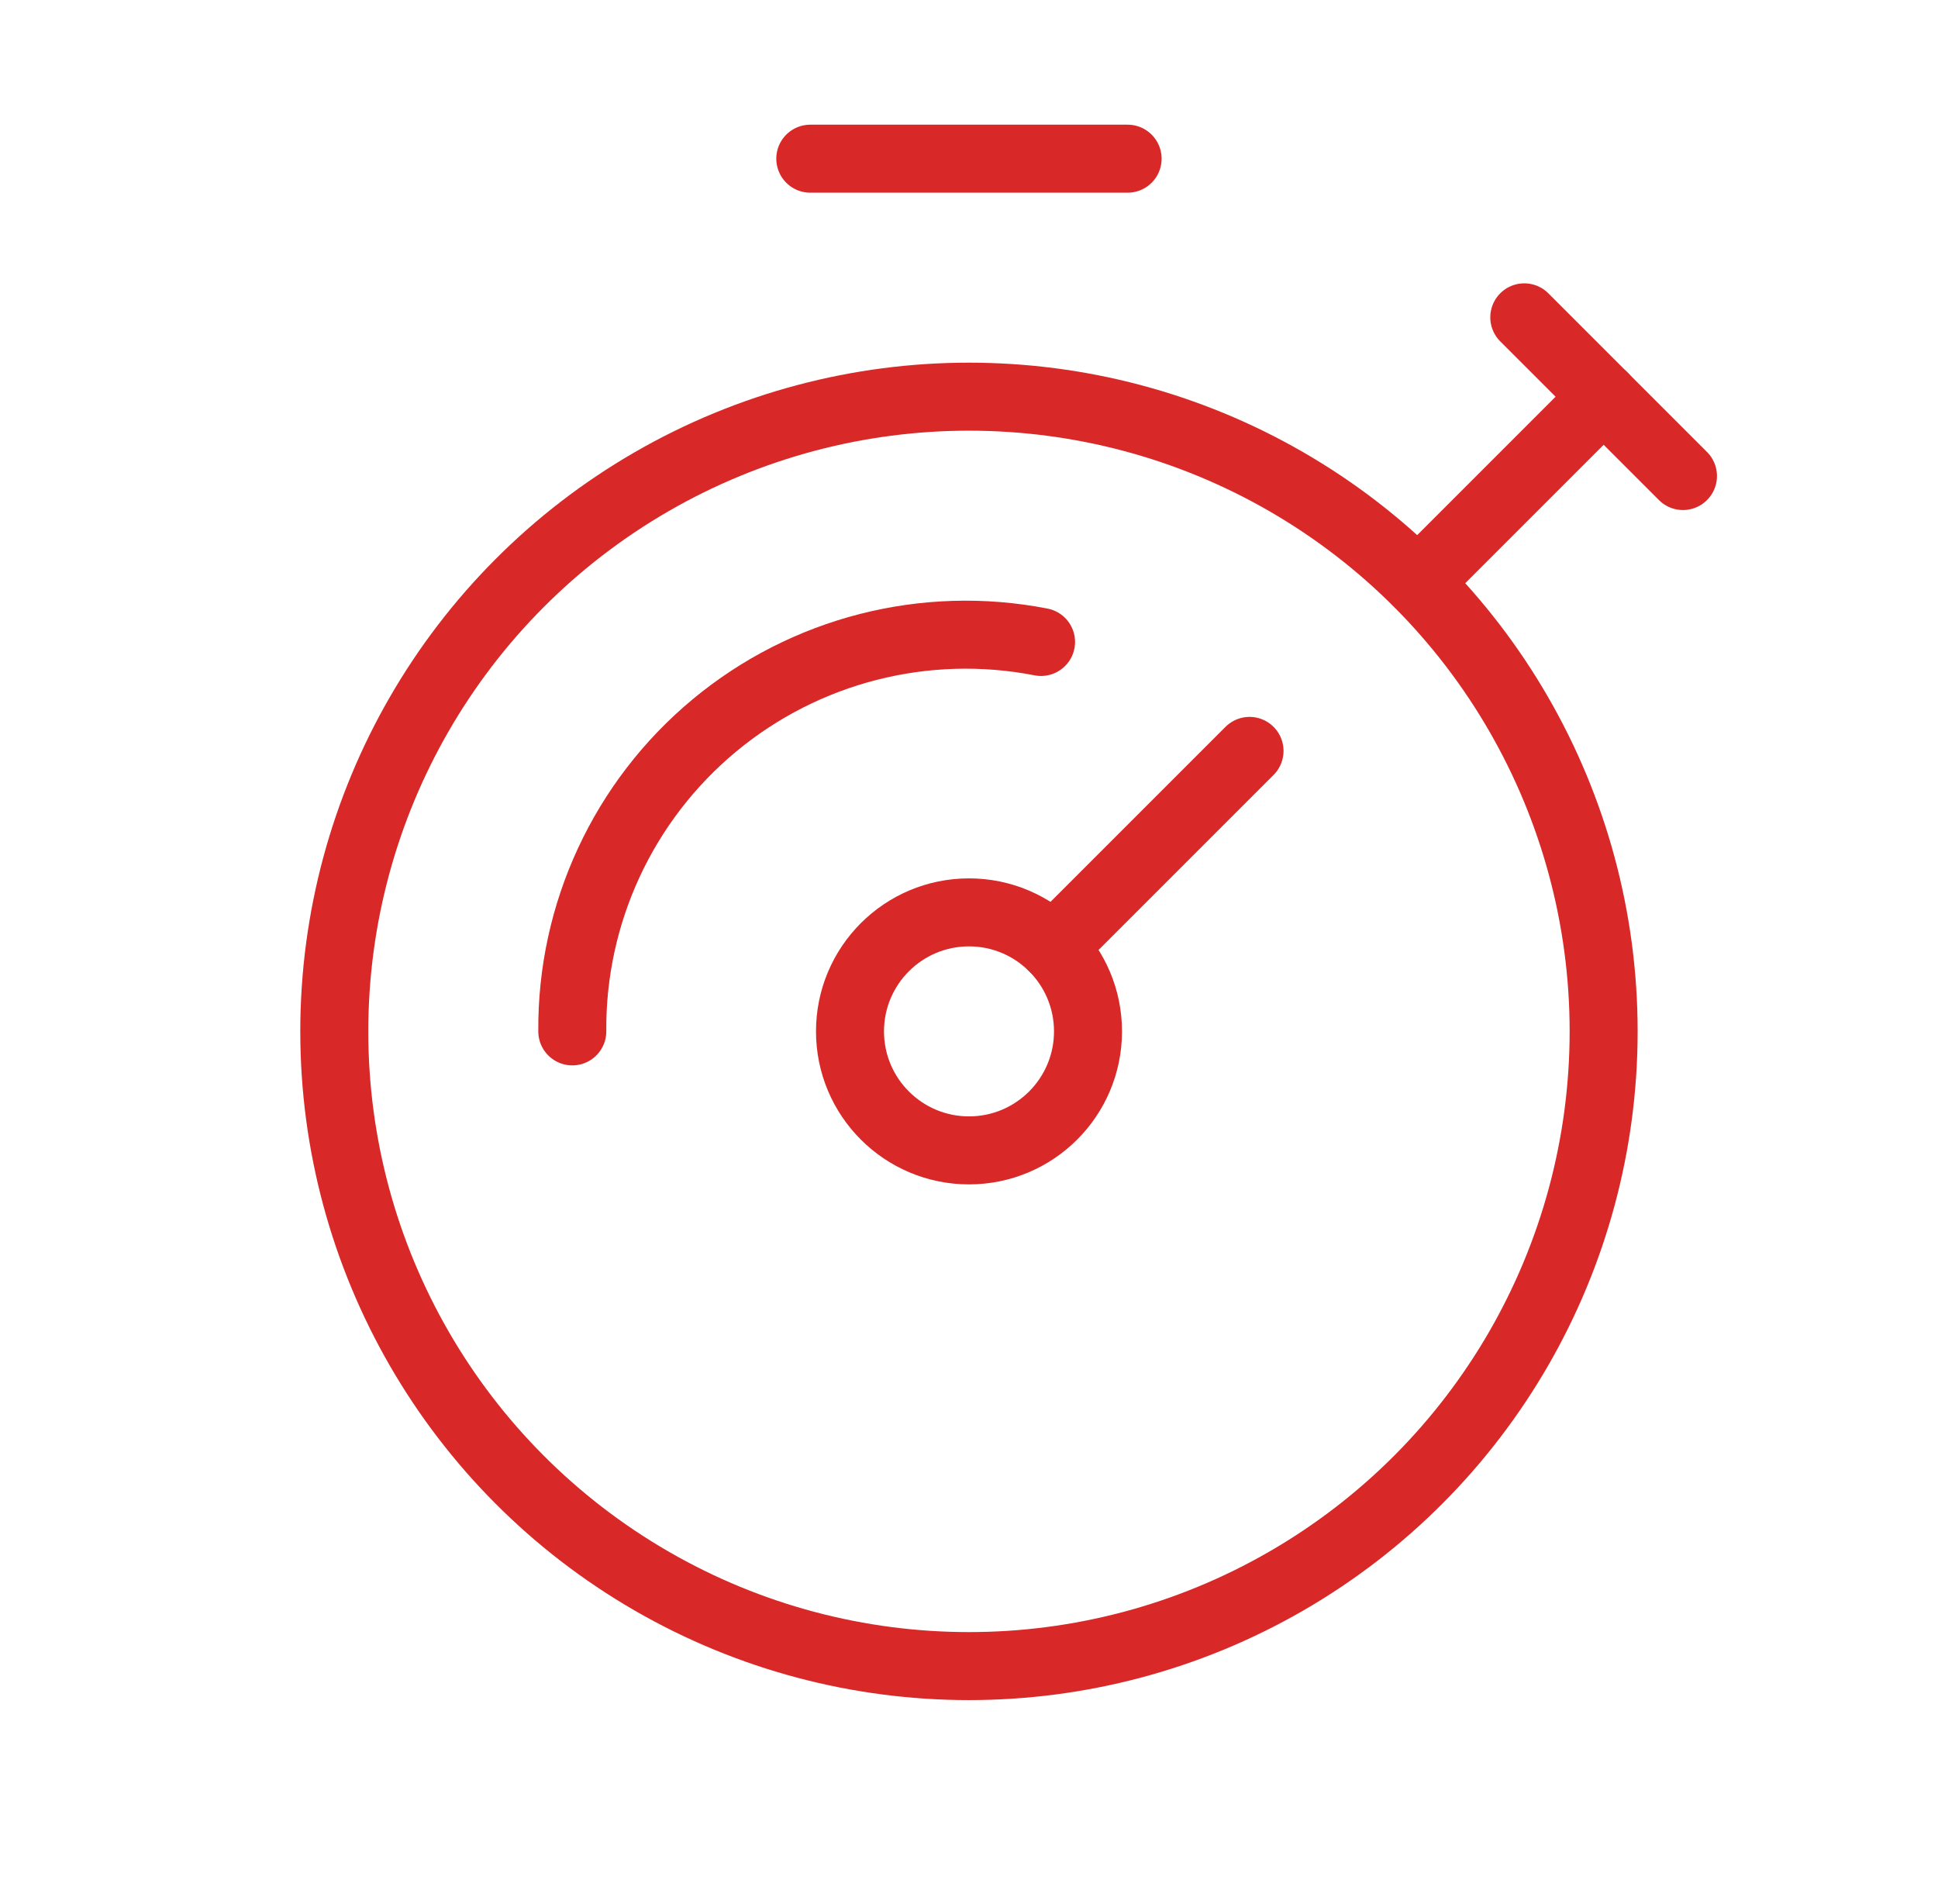 <svg width="57" height="56" viewBox="0 0 57 56" fill="none" xmlns="http://www.w3.org/2000/svg">
<ellipse cx="28.499" cy="30.333" rx="18.667" ry="18.667" stroke="#D82827" stroke-width="2" stroke-linecap="round" stroke-linejoin="round"/>
<path d="M30.619 18.88C27.209 18.215 23.681 19.117 21.009 21.337C18.337 23.557 16.804 26.86 16.832 30.333" stroke="#D82827" stroke-width="2" stroke-linecap="round" stroke-linejoin="round"/>
<path d="M36.751 22.084L30.977 27.858" stroke="#D82827" stroke-width="2" stroke-linecap="round" stroke-linejoin="round"/>
<ellipse cx="28.5" cy="30.333" rx="3.5" ry="3.5" stroke="#D82827" stroke-width="2" stroke-linecap="round" stroke-linejoin="round"/>
<path d="M23.832 4.667H33.165" stroke="#D82827" stroke-width="2" stroke-linecap="round" stroke-linejoin="round"/>
<path d="M47.167 11.667L41.707 17.127" stroke="#D82827" stroke-width="2" stroke-linecap="round" stroke-linejoin="round"/>
<path d="M44.832 9.333L49.499 14" stroke="#D82827" stroke-width="2" stroke-linecap="round" stroke-linejoin="round"/>
</svg>
